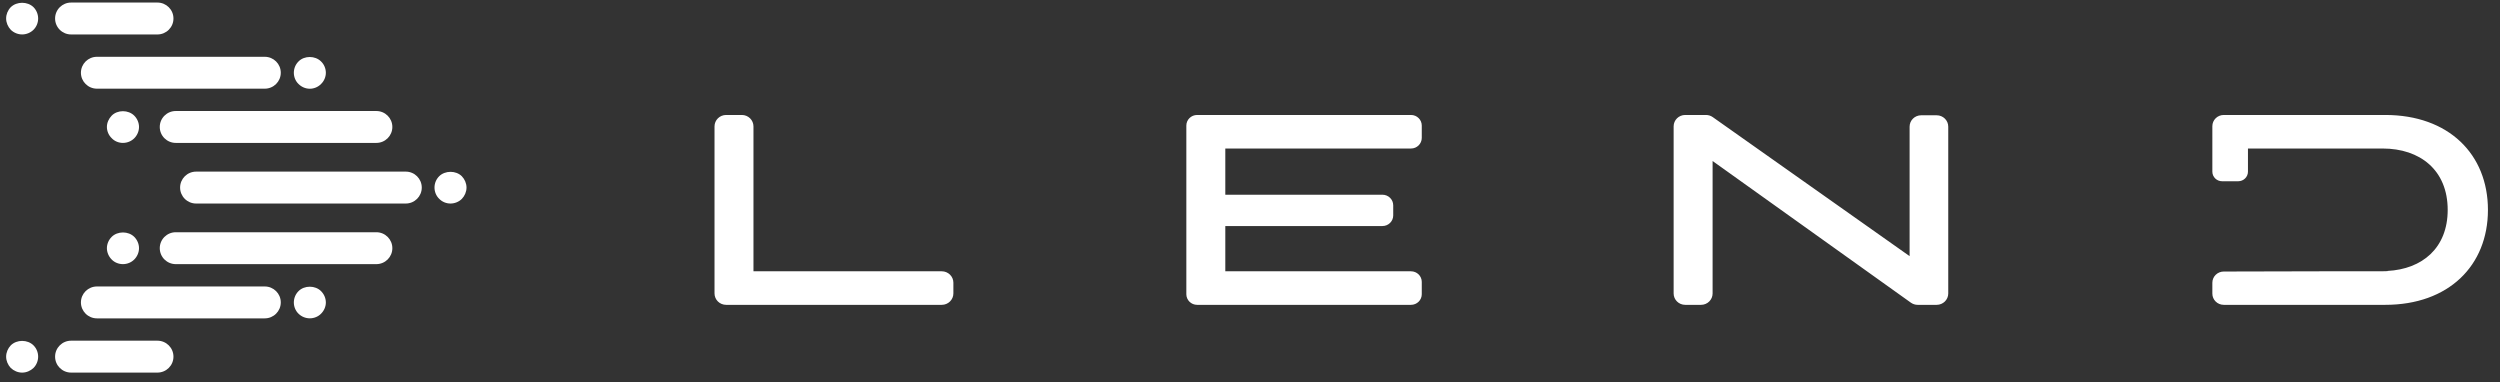 <?xml version="1.0" encoding="UTF-8" standalone="no"?>
<svg width="170px" height="26px" viewBox="0 0 170 26" version="1.1" xmlns="http://www.w3.org/2000/svg" xmlns:xlink="http://www.w3.org/1999/xlink">
    <rect x="0" y="0" width="170" height="26" fill="#333333" stroke="none"/>
    <!-- Generator: Sketch 43.1 (39012) - http://www.bohemiancoding.com/sketch -->
    <title>logo-w</title>
    <desc>Created with Sketch.</desc>
    <defs></defs>
    <g id="Finale-Grande" stroke="none" stroke-width="1" fill="none" fill-rule="evenodd">
        <g id="Home" transform="translate(-31, -21)" fill="#FFFFFF">
            <g id="Group-4" transform="translate(31, 17)">
                <g id="logo-w" transform="translate(0, 4)">
                    <path d="M150.441,9.385 C150.44,9.369 150.44,9.353 150.44,9.337 L150.44,8.58 C150.44,8.159 150.787,7.818 151.216,7.818 L162.194,7.818 C166.508,7.818 169.18,10.486 169.18,14.273 C169.18,18.06 166.508,20.729 162.194,20.729 L151.216,20.729 C150.787,20.729 150.44,20.388 150.44,19.966 L150.44,19.226 C150.44,18.806 150.786,18.465 151.214,18.464 L157.911,18.448 L162.019,18.448 C162.059,18.448 162.096,18.44 162.136,18.44 L162.35,18.439 L162.35,18.424 C164.717,18.298 166.443,16.862 166.443,14.273 C166.443,11.562 164.559,10.099 162.019,10.099 L153.09,10.099 L152.861,10.099 L152.861,11.674 C152.861,12.034 152.564,12.325 152.198,12.325 L151.103,12.325 C150.737,12.325 150.44,12.034 150.44,11.674 L150.44,9.431 C150.44,9.416 150.44,9.4 150.441,9.385 L150.441,9.385 Z M48.587,19.952 L48.587,8.595 C48.587,8.166 48.94,7.818 49.377,7.818 L50.446,7.818 C50.882,7.818 51.236,8.166 51.236,8.595 L51.236,18.448 L64.039,18.448 C64.476,18.448 64.83,18.796 64.83,19.224 L64.83,19.952 C64.83,20.381 64.476,20.729 64.039,20.729 L49.377,20.729 C48.94,20.729 48.587,20.381 48.587,19.952 L48.587,19.952 Z M94.005,15.371 L83.321,15.371 L83.321,18.448 L95.947,18.448 C96.352,18.448 96.68,18.771 96.68,19.168 L96.68,20.008 C96.68,20.406 96.352,20.729 95.947,20.729 L81.405,20.729 C81,20.729 80.671,20.406 80.671,20.008 L80.671,8.538 C80.671,8.14 81,7.818 81.405,7.818 L95.947,7.818 C96.352,7.818 96.68,8.14 96.68,8.538 L96.68,9.378 C96.68,9.776 96.352,10.099 95.947,10.099 L83.321,10.099 L83.321,13.241 L94.005,13.241 C94.41,13.241 94.739,13.563 94.739,13.961 L94.739,14.65 C94.739,15.048 94.41,15.371 94.005,15.371 L94.005,15.371 Z M131.694,20.729 L130.402,20.729 C130.235,20.729 130.074,20.677 129.939,20.581 L116.457,10.949 L116.457,19.956 C116.457,20.383 116.104,20.729 115.671,20.729 L114.594,20.729 C114.159,20.729 113.807,20.383 113.807,19.956 L113.807,8.591 C113.807,8.164 114.159,7.818 114.594,7.818 L116.007,7.818 C116.172,7.818 116.332,7.869 116.466,7.963 L129.853,17.417 L129.853,8.612 C129.853,8.185 130.205,7.839 130.639,7.839 L131.694,7.839 C132.129,7.839 132.481,8.185 132.481,8.612 L132.481,19.956 C132.481,20.383 132.129,20.729 131.694,20.729 L131.694,20.729 Z" id="Combined-Shape"></path>
                    <path d="M13.336,11.67 C12.734,11.67 12.247,12.156 12.247,12.755 C12.247,13.354 12.734,13.84 13.336,13.84 L27.592,13.84 C28.193,13.84 28.68,13.354 28.68,12.755 C28.68,12.156 28.193,11.67 27.592,11.67 L13.336,11.67 Z M29.863,11.986 C29.66,12.188 29.546,12.463 29.546,12.755 C29.546,13.038 29.66,13.321 29.863,13.516 C30.066,13.726 30.342,13.84 30.634,13.84 C30.919,13.84 31.203,13.726 31.406,13.524 C31.601,13.321 31.723,13.038 31.723,12.755 C31.723,12.471 31.601,12.188 31.406,11.986 C31.204,11.784 30.92,11.685 30.636,11.685 C30.349,11.685 30.063,11.786 29.863,11.986 Z M11.952,7.549 C11.351,7.549 10.864,8.035 10.864,8.633 C10.864,9.233 11.351,9.718 11.952,9.718 L25.592,9.718 C26.193,9.718 26.68,9.233 26.68,8.633 C26.68,8.035 26.193,7.549 25.592,7.549 L11.952,7.549 Z M7.594,7.864 C7.391,8.075 7.269,8.35 7.269,8.633 C7.269,8.917 7.391,9.2 7.594,9.394 C7.788,9.605 8.073,9.718 8.357,9.718 C8.649,9.718 8.925,9.605 9.129,9.403 C9.332,9.2 9.453,8.917 9.453,8.633 C9.453,8.35 9.332,8.067 9.129,7.864 C8.925,7.662 8.641,7.561 8.358,7.561 C8.075,7.561 7.793,7.662 7.594,7.864 Z M4.834,0.174 C4.233,0.174 3.746,0.659 3.746,1.258 C3.746,1.857 4.233,2.343 4.834,2.343 L10.706,2.343 C11.307,2.343 11.795,1.857 11.795,1.258 C11.795,0.659 11.307,0.174 10.706,0.174 L4.834,0.174 Z M0.733,0.487 C0.53,0.698 0.417,0.973 0.417,1.257 C0.417,1.54 0.539,1.824 0.733,2.026 C0.937,2.228 1.221,2.342 1.505,2.342 C1.79,2.342 2.074,2.228 2.277,2.026 C2.48,1.824 2.594,1.548 2.594,1.257 C2.594,0.973 2.48,0.69 2.277,0.487 C2.074,0.289 1.79,0.19 1.505,0.19 C1.221,0.19 0.937,0.289 0.733,0.487 Z M6.592,3.862 C5.991,3.862 5.503,4.347 5.503,4.946 C5.503,5.545 5.991,6.03 6.592,6.03 L18.004,6.03 C18.606,6.03 19.093,5.545 19.093,4.946 C19.093,4.347 18.606,3.862 18.004,3.862 L6.592,3.862 Z M20.298,4.18 C20.095,4.382 19.981,4.657 19.981,4.949 C19.981,5.232 20.095,5.516 20.298,5.71 C20.501,5.913 20.777,6.034 21.07,6.034 C21.354,6.034 21.638,5.913 21.833,5.71 C22.036,5.516 22.158,5.232 22.158,4.949 C22.158,4.666 22.044,4.382 21.833,4.18 C21.63,3.977 21.346,3.876 21.063,3.876 C20.779,3.876 20.497,3.977 20.298,4.18 Z M11.952,15.792 C11.351,15.792 10.864,16.278 10.864,16.876 C10.864,17.476 11.351,17.961 11.952,17.961 L25.592,17.961 C26.193,17.961 26.68,17.476 26.68,16.876 C26.68,16.278 26.193,15.792 25.592,15.792 L11.952,15.792 Z M7.594,16.107 C7.391,16.31 7.269,16.593 7.269,16.876 C7.269,17.16 7.391,17.444 7.594,17.646 C7.788,17.849 8.073,17.961 8.357,17.961 C8.649,17.961 8.925,17.849 9.129,17.646 C9.332,17.444 9.453,17.16 9.453,16.876 C9.453,16.593 9.332,16.31 9.129,16.107 C8.927,15.906 8.644,15.807 8.362,15.807 C8.078,15.807 7.793,15.908 7.594,16.107 Z M4.834,23.167 C4.233,23.167 3.746,23.653 3.746,24.252 C3.746,24.851 4.233,25.336 4.834,25.336 L10.706,25.336 C11.307,25.336 11.795,24.851 11.795,24.252 C11.795,23.653 11.307,23.167 10.706,23.167 L4.834,23.167 Z M0.733,23.484 C0.539,23.687 0.417,23.969 0.417,24.253 C0.417,24.537 0.539,24.82 0.733,25.022 C0.937,25.217 1.221,25.338 1.505,25.338 C1.79,25.338 2.074,25.217 2.277,25.022 C2.48,24.82 2.594,24.537 2.594,24.253 C2.594,23.962 2.48,23.687 2.277,23.484 C2.074,23.282 1.79,23.181 1.505,23.181 C1.221,23.181 0.937,23.282 0.733,23.484 Z M6.592,19.48 C5.991,19.48 5.503,19.965 5.503,20.564 C5.503,21.163 5.991,21.649 6.592,21.649 L18.004,21.649 C18.606,21.649 19.093,21.163 19.093,20.564 C19.093,19.965 18.606,19.48 18.004,19.48 L6.592,19.48 Z M20.298,19.799 C20.095,20.002 19.981,20.278 19.981,20.569 C19.981,20.852 20.095,21.135 20.298,21.33 C20.501,21.532 20.777,21.646 21.07,21.646 C21.354,21.646 21.638,21.532 21.833,21.33 C22.036,21.128 22.158,20.852 22.158,20.569 C22.158,20.278 22.036,20.002 21.833,19.799 C21.634,19.597 21.349,19.496 21.066,19.496 C20.781,19.496 20.497,19.597 20.298,19.799 Z" id="Combined-Shape"></path>
                </g>
            </g>
        </g>
    </g>
</svg>